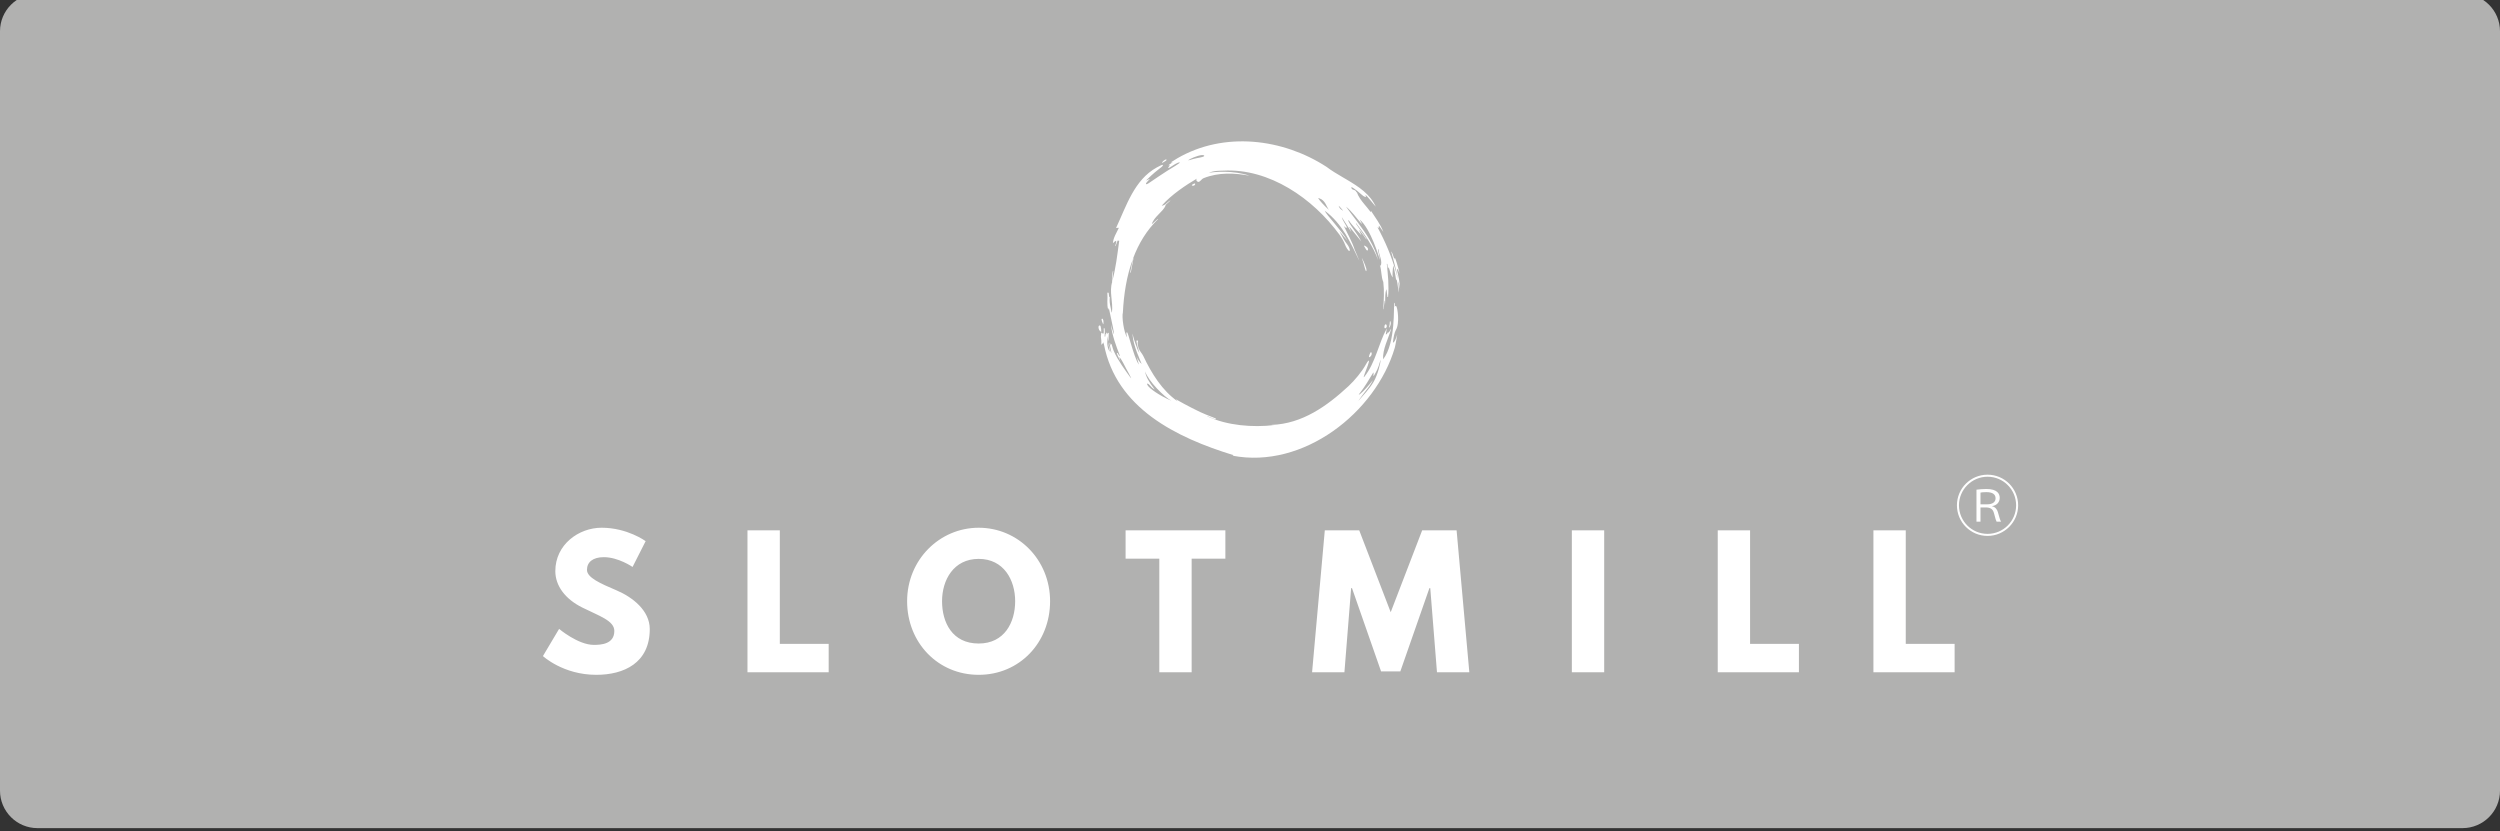 <?xml version="1.0" encoding="UTF-8"?>
<svg width="400px" height="133px" viewBox="0 0 400 133" version="1.1" xmlns="http://www.w3.org/2000/svg" xmlns:xlink="http://www.w3.org/1999/xlink">
    <rect x="0" y="0" width="400" height="133" fill="#333333" stroke="none"/>
    <title>SlotMill/Akcebet/logo-A-light</title>
    <g id="SlotMill/Akcebet/logo-A-light" stroke="none" stroke-width="1" fill="none" fill-rule="evenodd">
        <g id="Akcebet-F6" transform="translate(0, -1)">
            <path d="M394,133.5 L6,133.5 C2.686,133.5 0,130.814 0,127.5 L0,6 C0,2.686 2.686,0 6,0 L394,0 C397.314,0 400,2.686 400,6 L400,127.5 C400,130.814 397.314,133.5 394,133.5" id="Fill-1" fill="#B1B1B0"></path>
            <g id="Group-20-Copy-17" transform="translate(86.869, 23.616)" fill="#FFFFFF" fill-rule="nonzero">
                <path d="M16.433,63.97 L14.341,68.098 C14.341,68.098 12.083,66.53 9.744,66.53 C7.982,66.53 7.046,67.329 7.046,68.567 C7.046,69.804 9.192,70.741 11.78,71.842 C14.313,72.916 17.093,75.062 17.093,78.035 C17.093,83.457 12.964,85.356 8.532,85.356 C3.22,85.356 -1.42108547e-14,82.356 -1.42108547e-14,82.356 L2.588,78.006 C2.588,78.006 5.617,80.566 8.148,80.566 C9.276,80.566 11.423,80.457 11.423,78.337 C11.423,76.685 9.001,75.942 6.304,74.593 C3.579,73.244 1.982,71.124 1.982,68.757 C1.982,64.518 5.726,61.82 9.387,61.82 C13.516,61.82 16.433,63.967 16.433,63.967 L16.433,63.97 Z M37.902,80.403 L45.719,80.403 L45.719,84.944 L32.727,84.944 L32.727,62.234 L37.902,62.234 L37.902,80.401 L37.902,80.403 Z M69.721,61.822 C76.024,61.822 81.145,66.941 81.145,73.576 C81.145,80.211 76.245,85.356 69.721,85.356 C63.197,85.356 58.27,80.209 58.27,73.576 C58.27,66.943 63.473,61.822 69.721,61.822 Z M69.721,80.347 C73.85,80.347 75.557,76.961 75.557,73.576 C75.557,70.19 73.74,66.805 69.721,66.805 C65.702,66.805 63.859,70.19 63.859,73.576 C63.859,76.961 65.483,80.347 69.721,80.347 L69.721,80.347 Z M93.226,62.234 L109.191,62.234 L109.191,66.776 L103.795,66.776 L103.795,84.942 L98.621,84.942 L98.621,66.776 L93.225,66.776 L93.225,62.234 L93.226,62.234 Z M141.975,71.484 L141.837,71.484 L137.185,84.806 L134.102,84.806 L129.45,71.484 L129.312,71.484 L128.238,84.944 L123.064,84.944 L125.1,62.234 L130.606,62.234 L135.643,75.337 L140.68,62.234 L146.186,62.234 L148.222,84.944 L143.047,84.944 L141.973,71.484 L141.975,71.484 Z M169.802,84.944 L164.627,84.944 L164.627,62.234 L169.802,62.234 L169.802,84.944 Z M193.143,80.403 L200.96,80.403 L200.96,84.944 L187.969,84.944 L187.969,62.234 L193.143,62.234 L193.143,80.401 L193.143,80.403 Z M218.053,80.403 L225.87,80.403 L225.87,84.944 L212.878,84.944 L212.878,62.234 L218.053,62.234 L218.053,80.401 L218.053,80.403 Z M231.137,63.13 C228.429,63.13 226.239,60.938 226.239,58.232 C226.239,55.525 228.43,53.333 231.137,53.333 C233.844,53.333 236.035,55.525 236.035,58.232 C236.035,60.938 233.823,63.13 231.137,63.13 Z M226.565,58.232 C226.565,60.76 228.609,62.804 231.137,62.804 C233.665,62.804 235.709,60.76 235.709,58.232 C235.709,55.703 233.665,53.66 231.137,53.66 C228.609,53.66 226.565,55.724 226.565,58.232 Z M229.367,55.734 C229.809,55.671 230.41,55.619 230.937,55.619 C232.717,55.619 233.086,56.398 233.086,57.041 C233.086,57.715 232.632,58.252 231.874,58.357 L231.874,58.39 C232.369,58.495 232.675,58.896 232.79,59.317 C233.001,60.107 233.149,60.603 233.307,60.855 L232.59,60.855 C232.505,60.717 232.389,60.371 232.189,59.569 C232.031,58.927 231.735,58.641 231.03,58.578 L230.009,58.578 L230.009,60.853 L229.367,60.853 L229.367,55.733 L229.367,55.734 Z M230.009,58.074 L231.105,58.074 C231.968,58.074 232.422,57.684 232.422,57.115 C232.422,56.451 231.895,56.125 230.957,56.125 C230.483,56.125 230.199,56.157 230.009,56.198 L230.009,58.074 Z" id="Combined-Shape"></path>
                <path d="M125.372,4.079 C126.172,4.689 127.073,5.221 127.981,5.752 L128.586,6.107 C130.5,7.236 132.351,8.439 133.252,10.453 C133.098,10.279 132.899,10.037 132.693,9.785 L132.487,9.532 C132.075,9.03 131.687,8.569 131.625,8.622 C131.546,8.692 131.797,8.908 131.681,8.895 C131.546,8.882 131.38,8.876 131.004,8.534 C130.623,8.186 129.835,7.542 129.362,7.296 C129.279,7.941 130.095,7.574 130.151,8.2 C130.165,8.158 130.178,8.126 130.197,8.07 C130.457,8.849 130.95,9.487 131.471,10.112 L131.864,10.581 C132.06,10.816 132.253,11.053 132.431,11.3 C132.468,11.245 132.491,11.208 132.519,11.161 C133.192,12.228 134.007,13.261 134.467,14.49 C134.244,14.165 134.016,13.846 133.757,13.47 C133.738,13.641 133.728,13.748 133.715,13.883 C133.655,13.827 133.609,13.791 133.511,13.707 C134.786,16.063 135.763,18.325 136.579,21.185 C136.645,21.416 136.737,21.754 136.821,22.051 C136.737,21.499 135.963,18.383 135.764,17.795 C135.657,17.47 135.811,17.679 135.954,18.036 C136.054,18.291 136.139,18.63 136.205,18.83 L136.236,18.916 L136.241,18.877 C136.241,18.803 136.222,18.693 136.264,18.659 L136.297,18.648 C136.389,18.648 136.81,19.963 137.075,21.192 L137.027,21.056 C136.788,20.405 136.578,20.223 136.645,20.572 L136.663,20.649 C136.859,21.419 137.126,22.717 137.145,23.621 C137.044,22.942 136.923,22.591 136.863,22.382 C136.912,22.969 136.928,23.389 136.931,23.691 L136.93,23.896 C136.929,23.987 136.926,24.064 136.923,24.128 C136.914,24.406 136.765,22.613 136.562,22.01 C136.579,22.055 136.575,22.288 136.515,22.158 C136.455,22.027 136.316,20.6 136.023,19.853 C136.019,20.503 135.865,21.123 135.976,21.773 C135.6,21.286 135.527,20.689 135.314,20.123 C135.281,20.197 135.258,20.257 135.211,20.368 C135.17,20.076 135.132,19.84 135.096,19.599 C135.072,19.603 135.049,19.603 135.021,19.608 C135.201,21.369 135.391,23.131 135.22,24.901 C135.186,24.905 135.154,24.91 135.122,24.91 C135.066,24.493 135.015,24.07 134.964,23.649 C134.709,24.296 134.791,25.052 134.753,25.769 L134.732,26.035 L134.733,25.521 L134.673,25.521 C134.617,25.962 134.557,26.406 134.502,26.851 C134.487,26.851 134.468,26.856 134.455,26.856 C134.538,25.413 134.635,23.963 134.459,22.512 C134.093,21.65 134.209,20.676 133.899,19.735 C133.955,19.831 133.982,19.883 134.014,19.934 C134.395,19.28 133.75,18.051 133.756,17.625 C133.761,17.199 133.524,17.033 133.663,17.644 C133.802,18.256 134.001,19.15 133.886,18.863 C133.764,18.572 132.518,14.098 130.677,12.499 L131.025,13.142 C131.006,13.156 130.989,13.164 130.974,13.179 C130.149,12.27 129.473,11.227 128.49,10.449 C128.743,10.801 129.003,11.151 129.267,11.501 L129.797,12.202 L130.359,12.947 C131.758,14.818 133.075,16.756 133.644,19.019 C132.856,16.85 131.526,14.935 130.126,13.113 L130.07,13.156 C130.231,13.388 130.427,13.669 130.627,13.956 L130.867,14.301 C131.145,14.7 131.406,15.075 131.567,15.307 L131.678,15.467 L131.712,15.515 C131.855,15.725 131.767,15.72 131.656,15.558 C131.545,15.396 131.025,14.654 130.688,14.265 C130.35,13.875 131.16,15.293 130.901,14.955 C130.642,14.617 129.469,13.505 128.936,12.633 C128.904,12.652 128.87,12.665 128.834,12.685 C129.403,13.843 130.358,14.822 130.933,16.017 C130.312,15.243 129.691,14.469 129.065,13.695 C129.05,13.701 129.037,13.71 129.023,13.714 C129.125,13.965 129.223,14.215 129.343,14.512 C128.813,13.682 128.313,12.898 127.813,12.12 C127.956,12.737 128.726,13.687 128.61,13.793 C128.493,13.899 128.544,13.894 128.151,13.556 C128.758,14.828 129.481,16.066 129.893,17.372 C129.903,17.372 130.584,18.962 130.626,19.11 C130.609,19.087 130.57,19.014 130.511,18.883 C130.023,17.855 129.222,16.153 128.429,14.864 C127.543,13.432 126.483,12.115 125.091,11.1 C125.346,11.791 127.766,14.219 128.73,15.897 C128.313,15.397 127.928,14.942 127.437,14.358 C127.965,15.308 128.221,15.925 128.647,16.43 C128.958,16.801 129.204,17.417 129.05,17.529 C128.898,17.64 128.458,16.866 128.379,16.624 C128.189,16.054 127.699,15.28 127.462,14.955 C123.201,9.115 116.221,4.303 108.874,4.683 C108.443,4.707 107.321,4.66 106.556,5.04 C107.261,4.873 110.515,4.595 113.055,5.504 C110.691,5.05 108.108,4.933 105.716,5.889 C105.332,6.041 105.105,6.579 104.812,6.477 C104.493,6.366 104.479,6.051 104.641,5.953 C102.888,6.987 100.575,8.512 99,10.297 C99.615,10.26 99.885,9.685 100.432,9.435 C100.122,9.722 99.848,9.968 99.579,10.213 C99.601,10.228 99.62,10.241 99.643,10.256 C99.143,11.363 97.785,12.017 97.409,13.268 C97.734,12.986 98.053,12.702 98.378,12.415 C98.392,12.424 98.407,12.439 98.42,12.447 C96.584,14.227 95.305,16.379 94.433,18.701 L94.423,18.708 C94.444,18.712 94.464,18.717 94.486,18.721 C94.341,19.485 94.196,20.247 94.052,21.011 L93.955,20.973 C94.107,20.24 94.258,19.509 94.409,18.778 C93.39,21.512 92.935,24.483 92.792,27.384 C92.597,28.033 92.937,30.573 93.469,31.375 C93.45,31.11 93.228,30.563 93.446,30.55 C93.668,30.55 94.397,34.083 95.314,35.719 C95.326,35.532 95.174,35.08 95.012,34.526 L94.962,34.353 L95.017,34.5 C95.192,34.93 95.48,35.331 95.711,35.533 L95.795,35.599 C95.608,35.148 94.435,32.653 94.345,30.958 L94.339,30.76 L94.358,30.843 C94.479,31.389 94.558,31.733 95.15,33.318 C95.244,33.568 95.49,33.995 95.415,33.786 C95.24,33.29 94.979,32.228 94.97,32.057 C94.943,31.64 95.327,31.9 95.169,32.159 C95.131,32.215 95.201,32.836 95.34,33.17 C95.535,33.638 95.869,33.944 96.068,34.361 C97.38,37.142 99.09,39.887 101.547,41.593 C101.564,41.574 101.106,41.101 101.333,41.287 C101.463,41.394 103.43,42.497 105.176,43.318 C106.455,43.916 107.674,44.291 107.689,44.393 C107.727,44.633 106.762,44.124 106.307,43.961 C106.303,43.97 106.293,43.979 106.288,43.994 C109.514,45.486 113.552,45.802 117.029,45.398 L116.597,45.398 L116.597,45.366 C121.492,45.195 125.469,42.34 128.9,39.16 C129.868,38.261 131.046,36.842 131.681,35.683 C132.224,34.697 132.279,35.049 131.987,35.837 C131.662,36.732 131.106,38.062 131.416,37.678 C133.223,35.435 133.687,32.346 135.027,29.913 C134.971,30.234 134.911,30.554 134.851,30.892 C135.121,30.879 135.093,30.601 135.26,30.503 C135.268,30.545 135.281,30.592 135.296,30.656 C135.431,30.434 135.551,30.229 135.677,30.03 C135.685,30.035 135.7,30.039 135.713,30.043 C135.23,31.648 134.341,33.229 134.424,34.879 C136.491,32.27 136.085,26.169 136.205,25.924 C136.363,25.59 136.307,26.281 136.288,26.49 C136.301,26.49 136.361,26.257 136.519,26.36 C136.723,26.494 137.131,29.141 136.468,30.18 C136.237,30.607 136.111,31.233 136,32.15 C135.991,32.247 136.278,32.285 136.69,30.913 C136.664,31.076 136.634,31.254 136.604,31.434 L136.541,31.796 C136.447,32.335 136.352,32.836 136.301,33.012 C133.238,43.419 121.636,52.472 110.329,50.293 C110.379,50.27 110.43,50.247 110.505,50.214 C101.324,47.4 91.741,42.692 89.767,32.509 L89.691,32.101 L89.677,32.169 C89.666,32.24 89.662,32.307 89.641,32.349 L89.613,32.381 C89.551,32.414 89.566,32.316 89.542,32.283 C89.463,32.343 89.506,32.418 89.399,32.529 C89.361,32.57 89.35,32.516 89.348,32.41 L89.348,32.26 C89.35,32.063 89.355,31.799 89.311,31.588 C89.219,31.167 89.339,30.806 89.326,30.695 L89.325,30.643 C89.349,30.478 89.696,31.027 89.73,30.597 C89.771,30.087 89.655,29.921 89.794,29.874 C89.858,29.85 89.905,30.133 89.901,30.462 C89.897,30.819 89.837,31.227 89.901,31.264 C90.018,31.343 89.989,30.851 90.031,30.828 C90.069,30.8 90.074,30.883 90.106,30.93 C90.114,30.81 90.114,30.61 90.17,30.601 C90.23,30.586 90.243,30.772 90.29,30.879 C90.277,30.676 90.517,30.537 90.536,30.708 C90.559,30.879 90.448,31.468 90.523,32.024 C90.431,31.821 90.371,31.486 90.356,31.171 C90.356,31.682 90.082,32.711 90.685,33.666 C90.703,33.49 90.495,32.836 90.444,32.118 C90.504,32.452 90.777,33.574 90.921,33.82 C91.068,34.065 90.568,32.272 90.698,32.225 C90.771,32.197 90.782,32.605 90.842,32.689 C90.855,32.614 90.837,32.411 90.929,32.415 C91.022,32.419 91.133,33.078 91.323,33.518 C91.958,35.015 93.279,36.776 93.901,37.648 C94.308,38.22 94.047,37.703 93.744,37.141 L93.647,36.963 C93.519,36.728 93.395,36.504 93.321,36.37 C93.058,35.882 92.635,34.97 92.242,34.506 C92.221,34.541 92.271,34.737 92.334,34.951 L92.4,35.164 C92.242,34.835 91.936,34.275 91.825,33.922 C91.797,33.824 91.964,33.82 92.028,33.978 C92.139,34.238 92.283,34.358 92.334,34.354 C91.703,32.725 91.077,31.075 90.878,29.328 C91.036,29.82 91.152,30.395 91.346,30.803 C91.425,30.968 91.354,30.538 91.223,29.88 L91.168,29.605 C91.119,29.367 91.066,29.109 91.01,28.845 L90.931,28.474 C90.786,27.793 90.637,27.11 90.54,26.649 C90.523,26.709 90.489,26.838 90.452,26.964 C90.179,26.06 90.388,25.183 90.309,24.294 C90.296,24.15 90.508,24.15 90.527,24.313 C90.55,24.525 90.578,24.747 90.602,24.984 C90.672,24.901 90.7,24.863 90.728,24.826 C90.546,25.703 90.843,26.519 90.986,27.353 L91.046,27.353 C91.251,25.653 90.57,24.071 91.089,22.472 L91.063,22.497 C91.01,21.913 91.071,21.337 91.185,20.765 L91.247,20.771 L91.156,21.635 L91.07,22.469 C91.666,20.305 91.902,18.114 92.207,15.903 C92.114,15.893 92.04,15.889 91.948,15.88 C91.841,16.171 91.73,16.468 91.619,16.765 C91.601,16.759 91.582,16.75 91.559,16.746 C91.568,16.706 91.579,16.667 91.591,16.627 L91.67,16.391 C91.719,16.234 91.752,16.075 91.702,15.908 C91.478,15.976 91.377,16.162 91.191,16.297 C91.266,15.397 91.762,14.66 92.151,13.83 C91.967,13.843 91.845,13.853 91.698,13.862 C93.339,10.376 94.594,6.167 98.22,4.174 C98.722,3.9 99.184,3.66 99.199,3.808 C99.207,3.957 98.921,4.165 98.457,4.518 C97.779,5.027 96.746,6.006 96.556,6.205 C96.488,6.276 96.549,6.254 96.65,6.205 L96.784,6.138 C96.95,6.055 97.124,5.971 97.061,6.066 C97.049,6.084 97.023,6.112 96.989,6.147 L96.798,6.34 C96.608,6.534 96.407,6.766 96.518,6.848 C96.621,6.923 97.093,6.594 97.553,6.269 C98.1,5.884 98.953,5.328 99.912,4.702 C100.525,4.304 102.189,3.368 101.855,3.368 C101.522,3.368 100.891,3.785 100.335,4.151 C99.779,4.518 100.192,3.947 100.303,3.868 C100.41,3.795 99.942,3.906 100.164,3.753 C100.382,3.6 100.564,3.475 100.767,3.336 C100.748,3.318 100.318,3.453 100.517,3.327 C100.711,3.198 101.166,2.91 101.5,2.715 C108.982,-1.627 118.382,-0.459 125.372,4.079 Z M134.02,34.936 C133.614,36.46 133.368,36.757 133.02,37.392 C132.667,38.027 133.122,36.479 132.737,37.174 C132.352,37.869 131.337,39.483 130.873,40.062 C130.41,40.642 130.451,40.637 130.827,40.359 C131.195,40.081 132.29,38.904 132.781,38.217 C132.68,38.468 132.398,38.991 131.915,39.59 C131.782,39.755 131.586,40.008 131.381,40.277 L131.149,40.582 C130.691,41.19 130.293,41.739 130.581,41.403 C131.045,40.864 132.282,39.571 132.917,38.468 C133.557,37.369 134.057,35.419 134.02,34.936 Z M96.338,36.813 C96.473,37.619 96.909,38.449 97.892,39.714 C97.477,39.463 97.342,39.318 97.083,39.01 C96.831,38.712 96.549,38.646 96.723,38.989 C96.994,39.52 98.613,40.67 100.556,41.503 C99.374,40.879 96.926,38.416 96.338,36.813 Z M132.385,33.833 C132.563,33.501 132.775,34.108 132.385,34.441 C131.994,34.775 132.209,34.159 132.385,33.833 Z M89.117,29.451 C89.31,29.442 89.398,30.727 89.282,30.494 C89.188,30.305 89.01,30.348 88.922,29.972 C88.836,29.596 88.924,29.46 89.117,29.451 Z M135.011,29.499 C135.08,29.842 134.61,30.125 134.635,29.681 C134.66,29.236 134.935,29.125 135.011,29.499 Z M135.628,28.891 C135.82,29.368 135.188,30.194 135.412,29.587 C135.552,29.204 135.437,28.415 135.628,28.891 Z M89.651,28.602 C89.722,28.842 89.687,29.413 89.614,29.226 C89.551,29.062 89.319,28.538 89.398,28.428 C89.477,28.319 89.579,28.362 89.651,28.602 Z M131.545,19.79 C131.69,20.184 131.821,20.513 131.75,20.714 C131.622,21.074 131.397,19.596 131.058,18.769 C130.913,18.414 131.302,19.125 131.545,19.79 Z M131.397,16.782 C131.252,16.515 131.776,16.825 131.921,17.014 C132.066,17.202 132.022,17.419 131.921,17.463 C131.82,17.507 131.655,17.255 131.397,16.782 Z M127.309,10.298 C127.309,10.298 127.406,10.646 127.652,10.85 C127.893,11.053 128.07,11.141 127.996,11.053 C127.921,10.965 127.495,10.437 127.309,10.298 Z M124.026,9.069 C124.289,9.524 124.938,10.201 125.616,10.839 L125.793,11.004 L125.736,10.941 C125.4,10.516 125.175,9.412 124.215,9.115 L124.026,9.069 Z M104.087,6.807 C104.272,6.715 104.398,6.714 104.354,6.873 C104.31,7.033 104.123,7.143 103.912,7.091 C103.703,7.04 103.904,6.901 104.087,6.809 Z M99.191,3.208 C99.34,3.059 99.697,2.793 99.769,2.929 C99.841,3.065 99.4,3.271 99.191,3.396 C98.983,3.521 99.042,3.358 99.191,3.208 Z M103.58,2.812 C102.903,3.178 103.427,3.017 104.006,2.835 C104.587,2.65 106.032,2.515 105.782,2.265 C105.532,2.01 104.187,2.487 103.58,2.812 Z" id="Combined-Shape"></path>
            </g>
        </g>
    </g>
</svg>